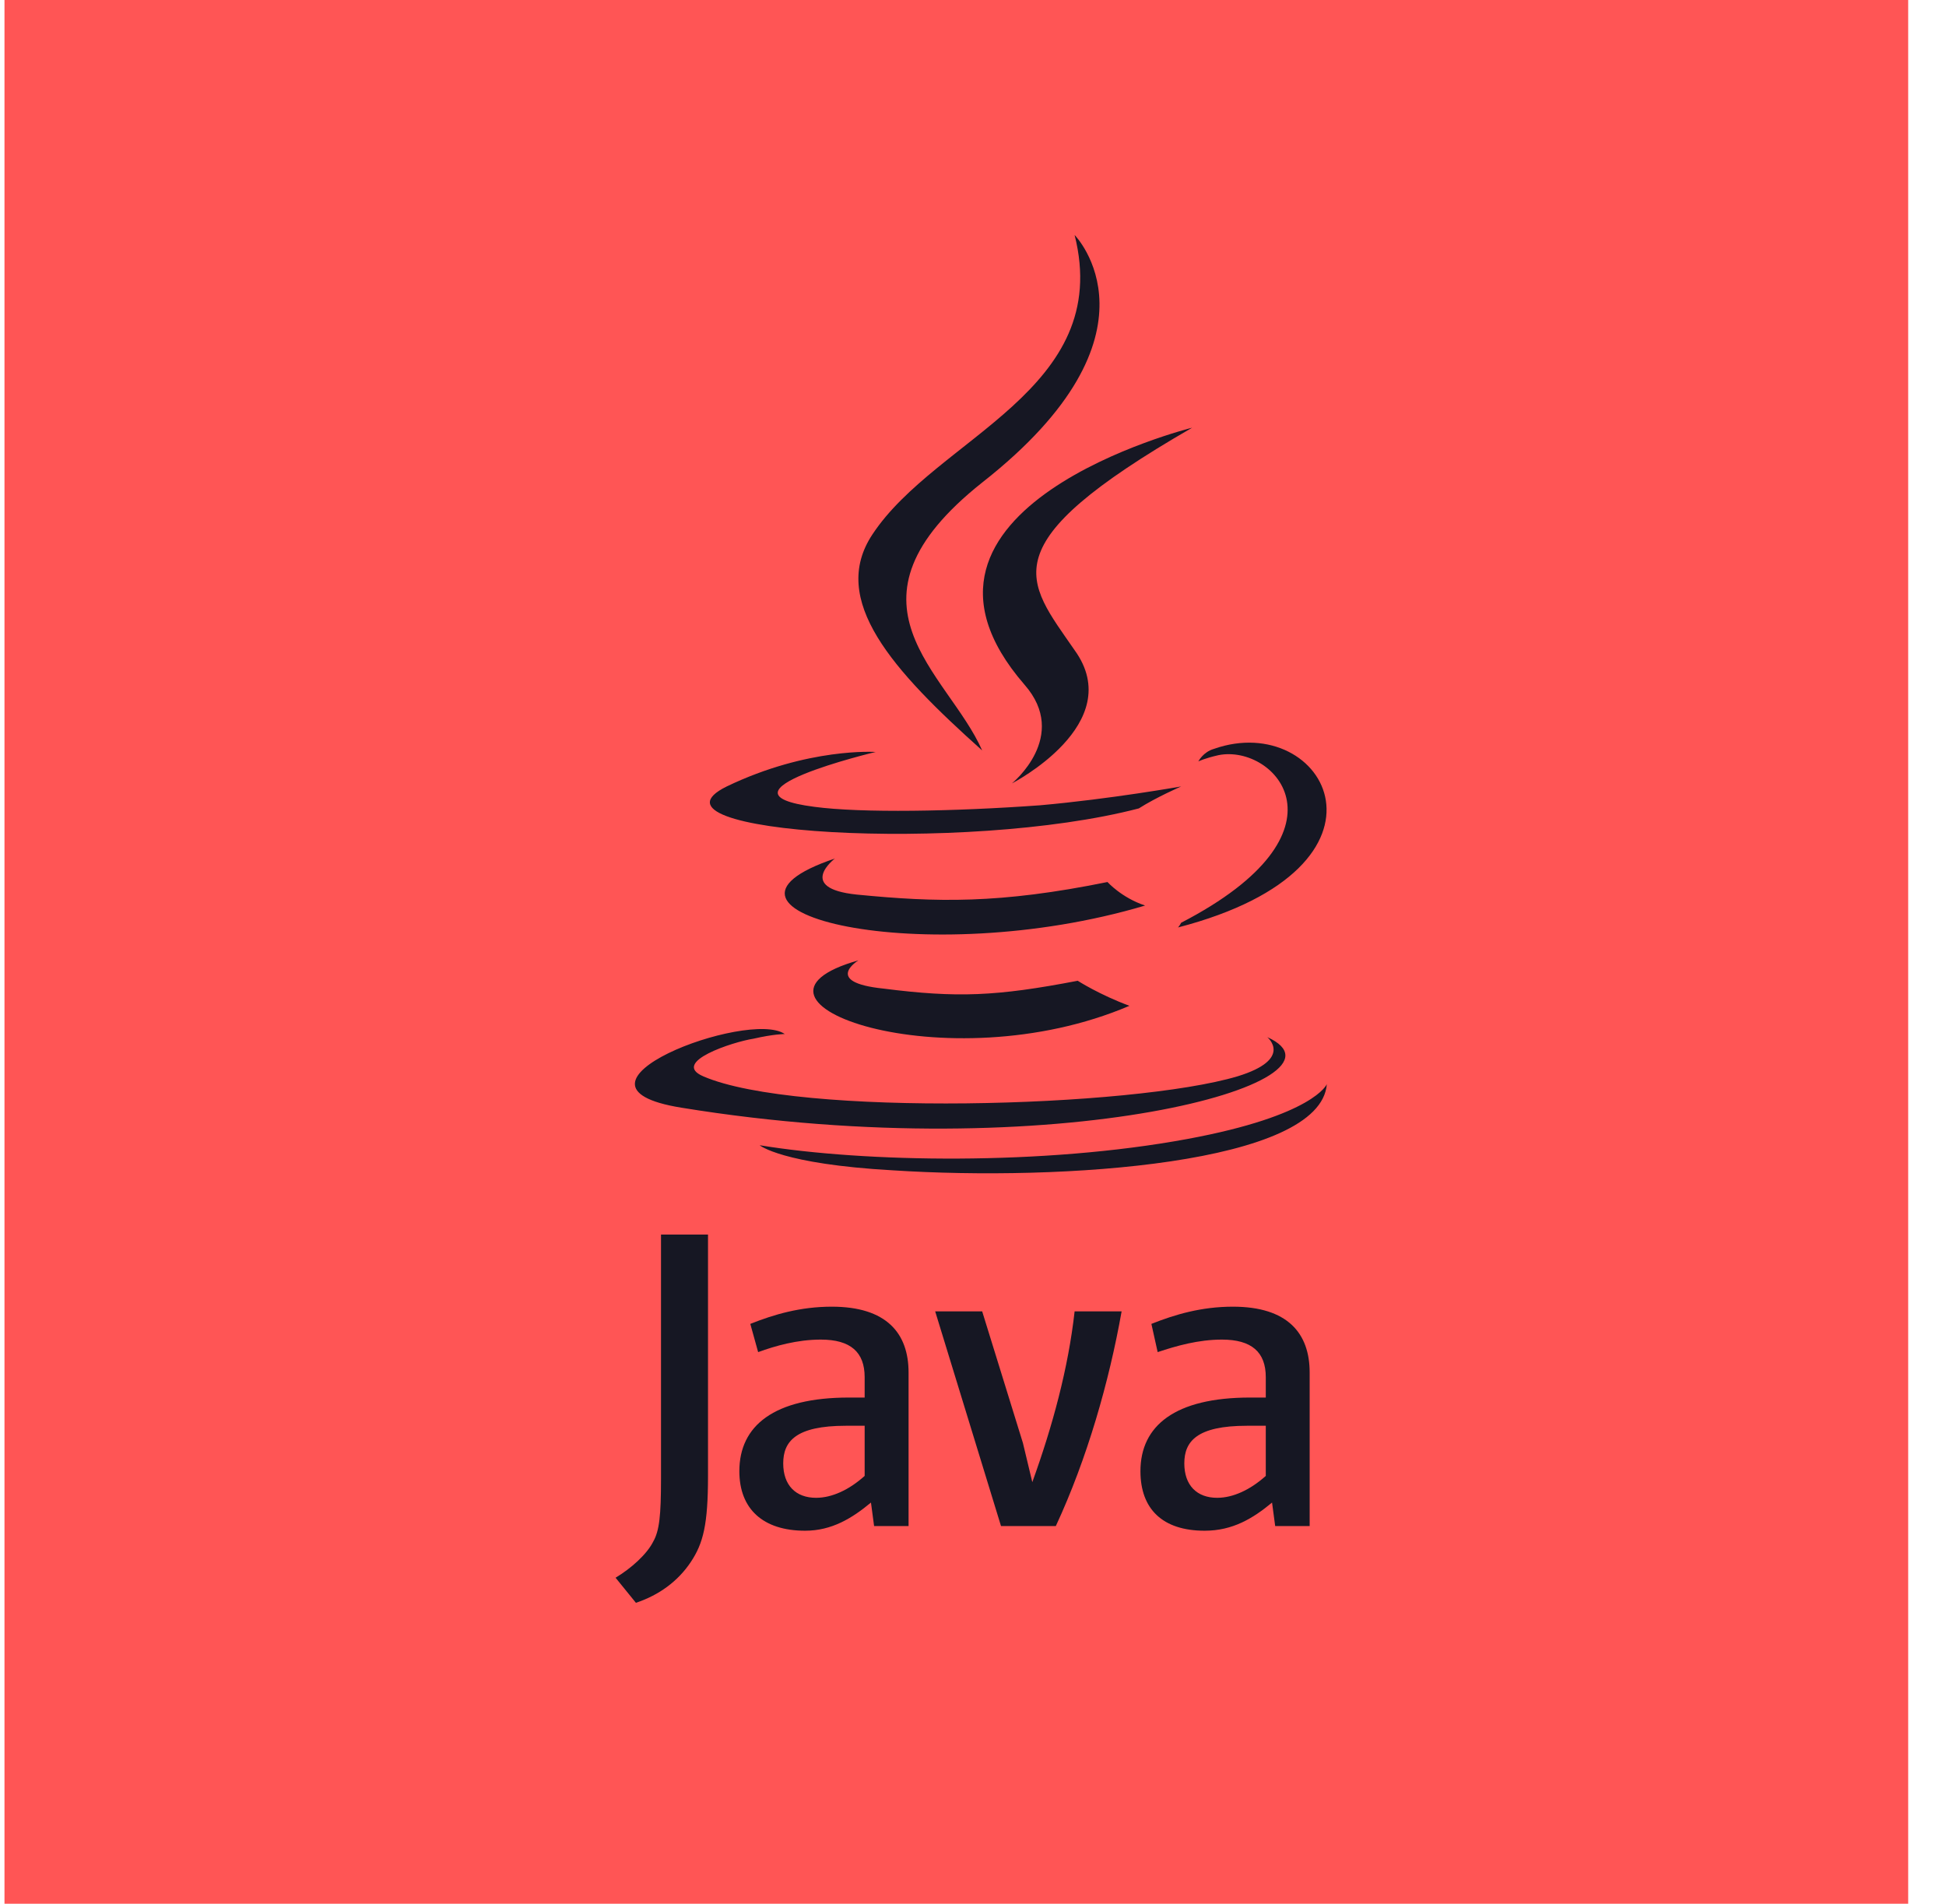 <svg width="46" height="45" viewBox="0 0 46 45" fill="none" xmlns="http://www.w3.org/2000/svg">
<rect x="0.106" width="45" height="45" fill="#FF5555"/>
<path d="M20.29 22.701C20.29 22.701 19.439 23.22 20.883 23.368C22.624 23.59 23.549 23.553 25.475 23.183C25.475 23.183 25.994 23.516 26.698 23.775C22.364 25.627 16.883 23.664 20.29 22.701L20.29 22.701ZM19.735 20.294C19.735 20.294 18.809 20.997 20.253 21.146C22.142 21.331 23.624 21.368 26.179 20.849C26.179 20.849 26.512 21.22 27.068 21.405C21.846 22.96 15.994 21.553 19.735 20.294L19.735 20.294ZM29.957 24.516C29.957 24.516 30.586 25.034 29.253 25.442C26.772 26.183 18.846 26.405 16.624 25.442C15.846 25.108 17.328 24.627 17.809 24.553C18.29 24.442 18.55 24.442 18.55 24.442C17.698 23.849 12.883 25.664 16.105 26.183C24.957 27.627 32.253 25.553 29.957 24.516L29.957 24.516ZM20.698 17.775C20.698 17.775 16.661 18.738 19.253 19.072C20.364 19.22 22.549 19.183 24.587 19.035C26.253 18.887 27.92 18.59 27.92 18.59C27.92 18.59 27.327 18.849 26.92 19.109C22.809 20.183 14.92 19.701 17.179 18.59C19.105 17.664 20.698 17.775 20.698 17.775L20.698 17.775ZM27.92 21.812C32.068 19.664 30.142 17.59 28.809 17.849C28.475 17.924 28.327 17.998 28.327 17.998C28.327 17.998 28.438 17.775 28.698 17.701C31.327 16.776 33.401 20.479 27.846 21.923C27.846 21.923 27.883 21.886 27.92 21.812L27.92 21.812ZM21.105 27.664C25.105 27.923 31.216 27.516 31.364 25.627C31.364 25.627 31.068 26.368 28.068 26.923C24.661 27.553 20.439 27.479 17.957 27.071C17.957 27.071 18.476 27.516 21.105 27.664L21.105 27.664Z" fill="#161723"/>
<path d="M25.402 5.555C25.402 5.555 27.698 7.888 23.217 11.406C19.625 14.258 22.402 15.888 23.217 17.739C21.106 15.851 19.588 14.184 20.625 12.629C22.143 10.332 26.328 9.221 25.402 5.555V5.555ZM24.217 16.184C25.291 17.406 23.921 18.517 23.921 18.517C23.921 18.517 26.661 17.11 25.402 15.369C24.254 13.703 23.365 12.888 28.18 10.11C28.18 10.11 20.588 11.999 24.217 16.184L24.217 16.184ZM21.477 36.072V32.443C21.477 31.517 20.958 30.887 19.662 30.887C18.921 30.887 18.291 31.072 17.736 31.294L17.921 31.961C18.328 31.813 18.847 31.665 19.402 31.665C20.106 31.665 20.439 31.961 20.439 32.554V33.035H20.069C18.291 33.035 17.477 33.702 17.477 34.776C17.477 35.665 18.032 36.183 19.032 36.183C19.662 36.183 20.143 35.887 20.588 35.517L20.662 36.072H21.477L21.477 36.072ZM20.439 34.887C20.069 35.22 19.662 35.405 19.291 35.405C18.81 35.405 18.514 35.109 18.514 34.591C18.514 34.072 18.81 33.702 19.995 33.702H20.439V34.887H20.439ZM24.958 36.072H23.662L22.106 30.998H23.217L24.18 34.109L24.402 35.035C24.884 33.702 25.254 32.331 25.402 30.998H26.513C26.217 32.665 25.698 34.48 24.958 36.072H24.958ZM30.958 36.072V32.443C30.958 31.517 30.439 30.887 29.143 30.887C28.402 30.887 27.773 31.072 27.217 31.294L27.365 31.961C27.809 31.813 28.328 31.665 28.884 31.665C29.587 31.665 29.921 31.961 29.921 32.554V33.035H29.55C27.773 33.035 26.958 33.702 26.958 34.776C26.958 35.665 27.476 36.183 28.476 36.183C29.143 36.183 29.624 35.887 30.069 35.517L30.143 36.072H30.958V36.072ZM29.921 34.887C29.55 35.22 29.143 35.405 28.772 35.405C28.291 35.405 27.995 35.109 27.995 34.591C27.995 34.072 28.291 33.702 29.476 33.702H29.921V34.887H29.921ZM16.328 36.924C16.032 37.368 15.588 37.702 15.032 37.887L14.551 37.294C14.921 37.072 15.291 36.739 15.44 36.442C15.588 36.183 15.625 35.813 15.625 34.961V29.183H16.736V34.887C16.736 36.035 16.625 36.479 16.328 36.924L16.328 36.924Z" fill="#161723"/>
</svg>

